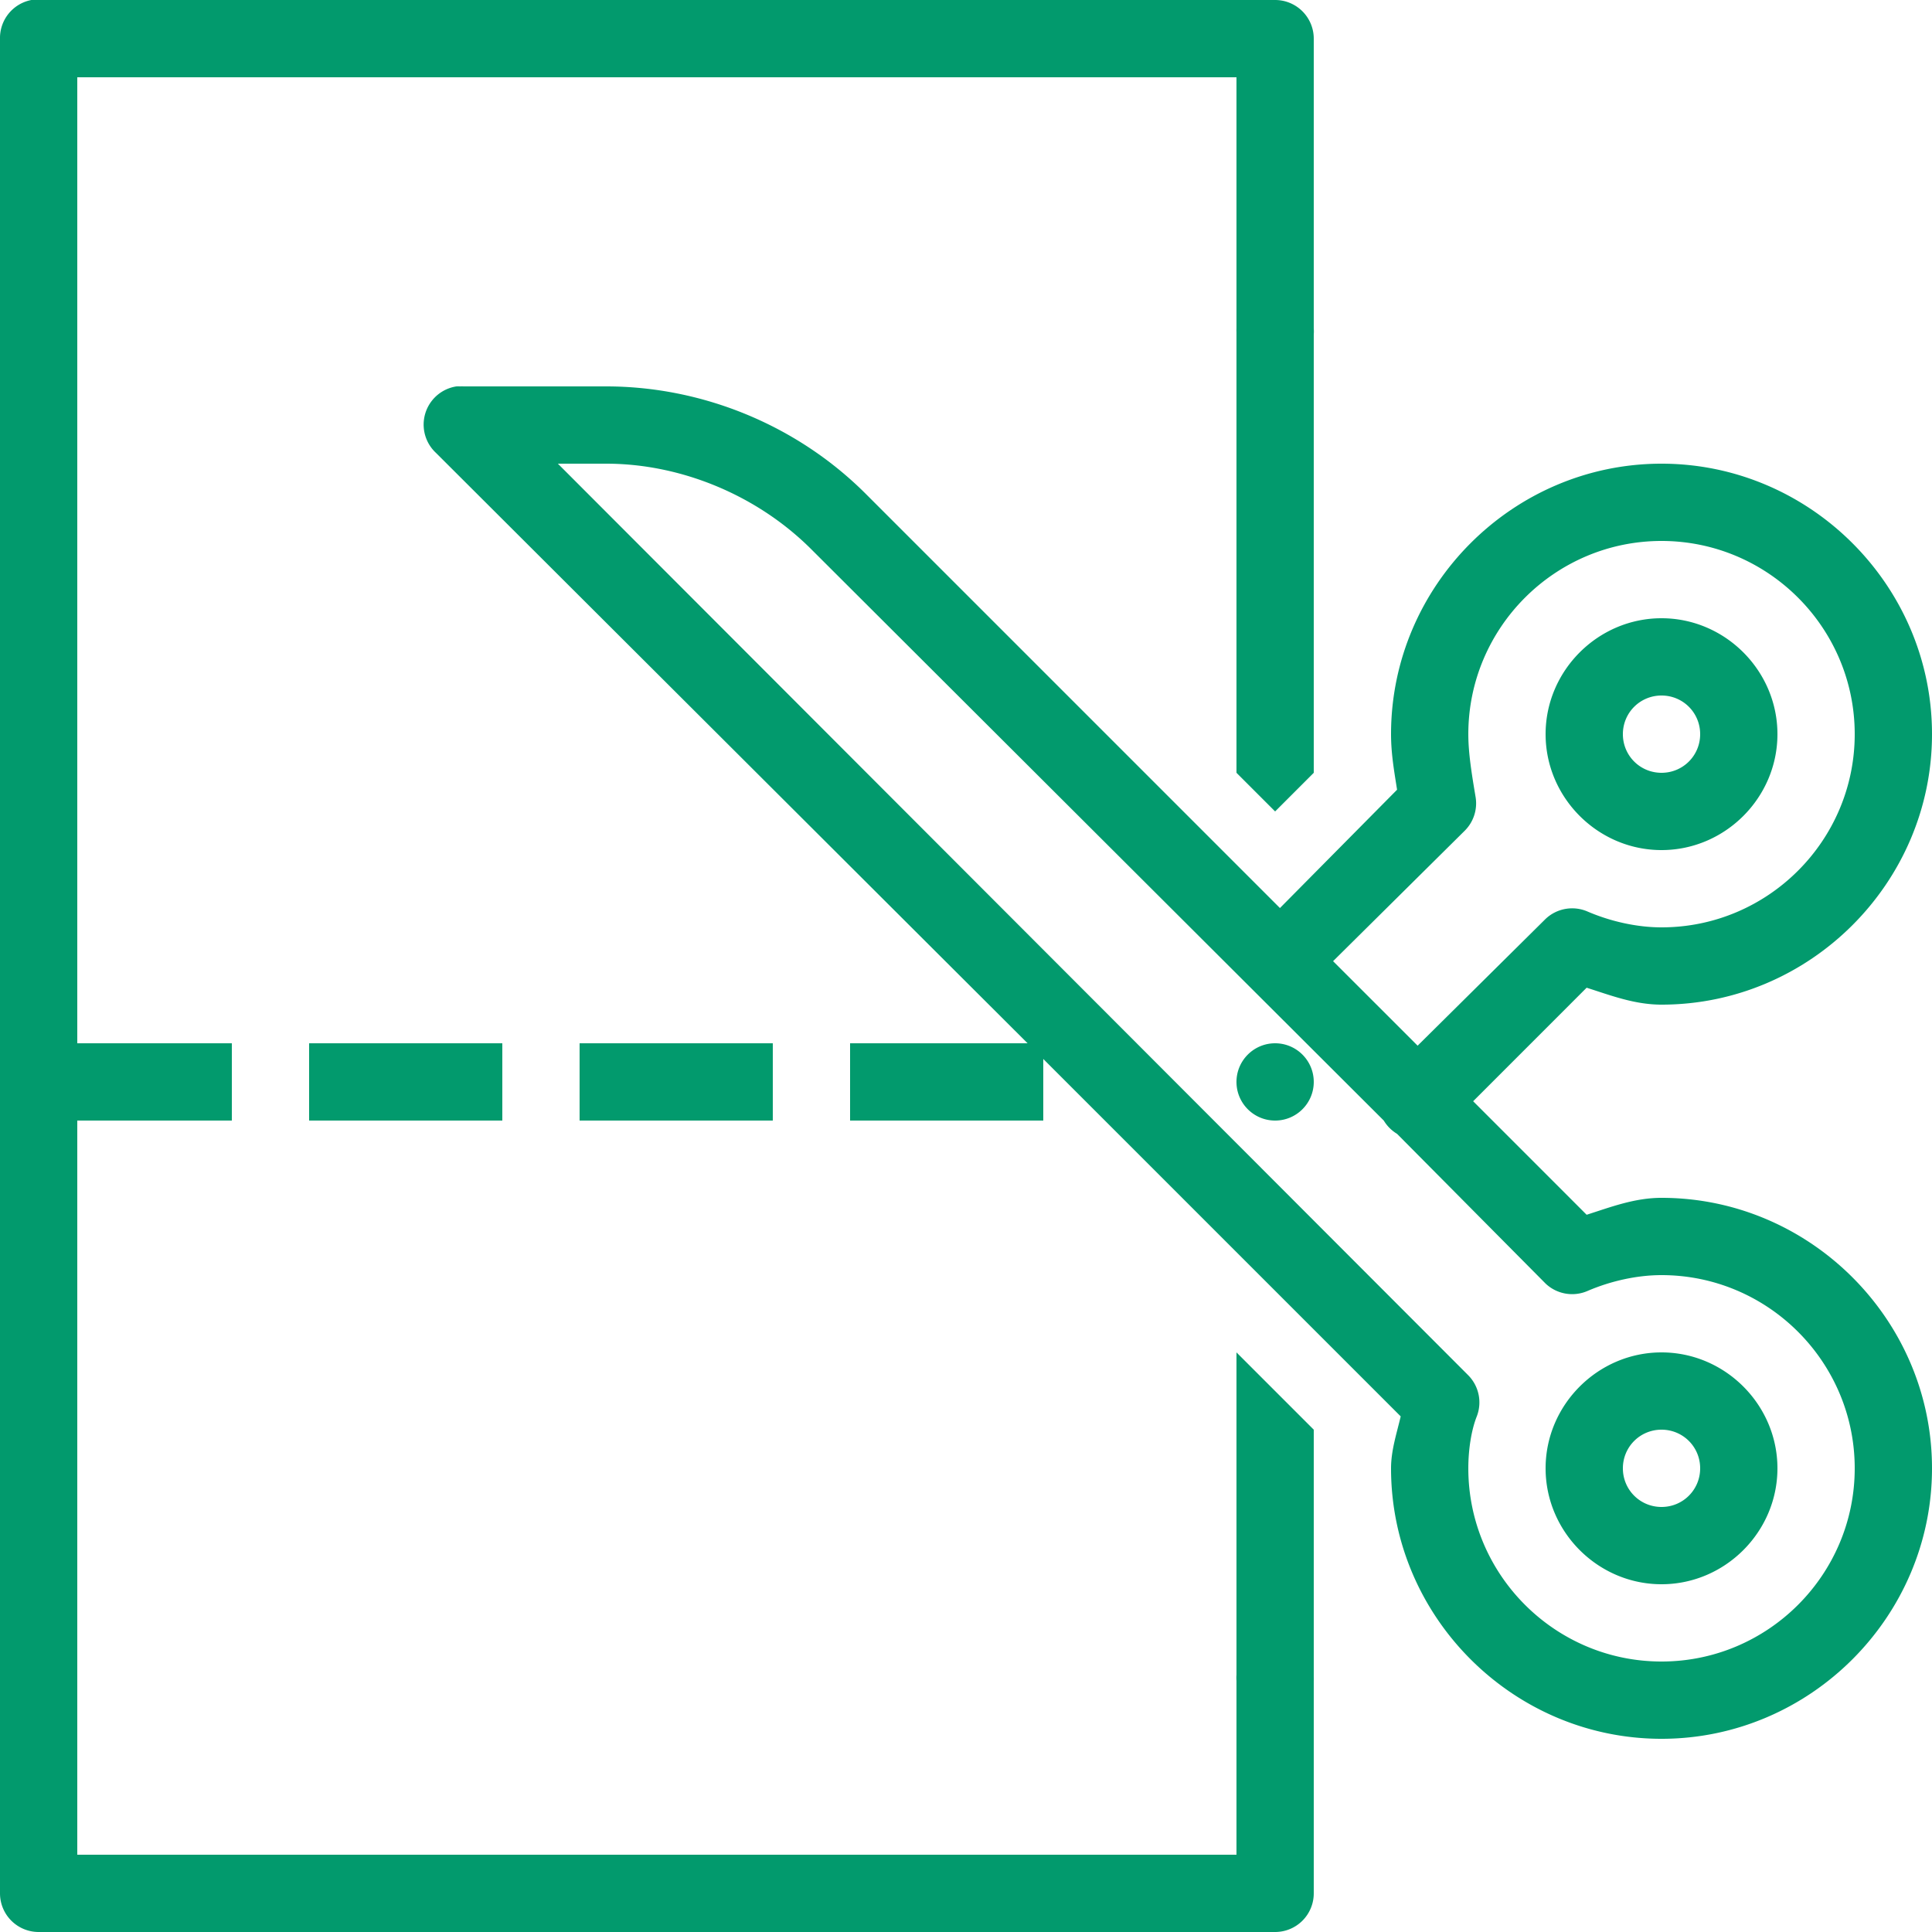 <?xml version="1.0"?>
<svg xmlns="http://www.w3.org/2000/svg" viewBox="0 0 50 50" enable-background="new 0 0 50 50">
    <path fill="#029a6d" style="text-indent:0;text-align:start;line-height:normal;text-transform:none;block-progression:tb;-inkscape-font-specification:Bitstream Vera Sans" d="M 0.812 0 A 1 1 0 0 0 0 1 L 0 49 A 1 1 0 0 0 1 50 L 33 50 A 1 1 0 0 0 34 49 L 34 45 L 34 43.5 A 1 1 0 0 0 34 43.406 L 34 37 L 32 35 L 32 43.344 A 1 1 0 0 0 32 43.5 L 32 45 L 32 48 L 2 48 L 2 29 L 6 29 L 6 27 L 2 27 L 2 2 L 32 2 L 32 8 L 32 8.5 A 1 1 0 0 0 32 8.594 L 32 20 L 33 21 L 34 20 L 34 8.656 A 1 1 0 0 0 34 8.5 L 34 8 L 34 1 A 1 1 0 0 0 33 0 L 1 0 A 1 1 0 0 0 0.906 0 A 1 1 0 0 0 0.812 0 z M 11.812 10 A 1 1 0 0 0 11.281 11.719 L 26.594 27 L 22 27 L 22 29 L 27 29 L 27 27.406 L 36.25 36.656 C 36.145 37.103 36 37.536 36 38 C 36 41.845 39.155 45 43 45 C 46.845 45 50 41.845 50 38 C 50 34.155 46.845 31 43 31 C 42.302 31 41.687 31.239 41.062 31.438 L 38.125 28.5 L 41.062 25.562 C 41.687 25.761 42.302 26 43 26 C 46.845 26 50 22.845 50 19 C 50 15.155 46.845 12 43 12 C 39.155 12 36 15.155 36 19 C 36 19.519 36.085 19.978 36.156 20.438 L 33.125 23.5 L 22.406 12.781 C 20.615 10.99 18.16 10 15.688 10 L 12 10 A 1 1 0 0 0 11.906 10 A 1 1 0 0 0 11.812 10 z M 14.438 12 L 15.688 12 C 17.615 12 19.592 12.81 21 14.219 L 35.812 29 A 1.005 1.005 0 0 0 36.156 29.344 L 40 33.219 A 1 1 0 0 0 41.094 33.406 C 41.688 33.152 42.367 33 43 33 C 45.755 33 48 35.245 48 38 C 48 40.755 45.755 43 43 43 C 40.245 43 38 40.755 38 38 C 38 37.511 38.079 37.007 38.219 36.656 A 1 1 0 0 0 38 35.594 L 14.438 12 z M 43 14 C 45.755 14 48 16.245 48 19 C 48 21.755 45.755 24 43 24 C 42.367 24 41.688 23.848 41.094 23.594 A 1 1 0 0 0 40 23.781 L 36.688 27.062 L 34.5 24.875 L 37.906 21.5 A 1 1 0 0 0 38.188 20.625 C 38.087 20.025 38 19.489 38 19 C 38 16.245 40.245 14 43 14 z M 43 16 C 41.355 16 40 17.355 40 19 C 40 20.645 41.355 22 43 22 C 44.645 22 46 20.645 46 19 C 46 17.355 44.645 16 43 16 z M 43 18 C 43.555 18 44 18.445 44 19 C 44 19.555 43.555 20 43 20 C 42.445 20 42 19.555 42 19 C 42 18.445 42.445 18 43 18 z M 8 27 L 8 29 L 13 29 L 13 27 L 8 27 z M 15 27 L 15 29 L 20 29 L 20 27 L 15 27 z M 33 27 C 32.448 27 32 27.448 32 28 C 32 28.552 32.448 29 33 29 C 33.552 29 34 28.552 34 28 C 34 27.448 33.552 27 33 27 z M 43 35 C 41.355 35 40 36.355 40 38 C 40 39.645 41.355 41 43 41 C 44.645 41 46 39.645 46 38 C 46 36.355 44.645 35 43 35 z M 43 37 C 43.555 37 44 37.445 44 38 C 44 38.555 43.555 39 43 39 C 42.445 39 42 38.555 42 38 C 42 37.445 42.445 37 43 37 z"/>
</svg>
